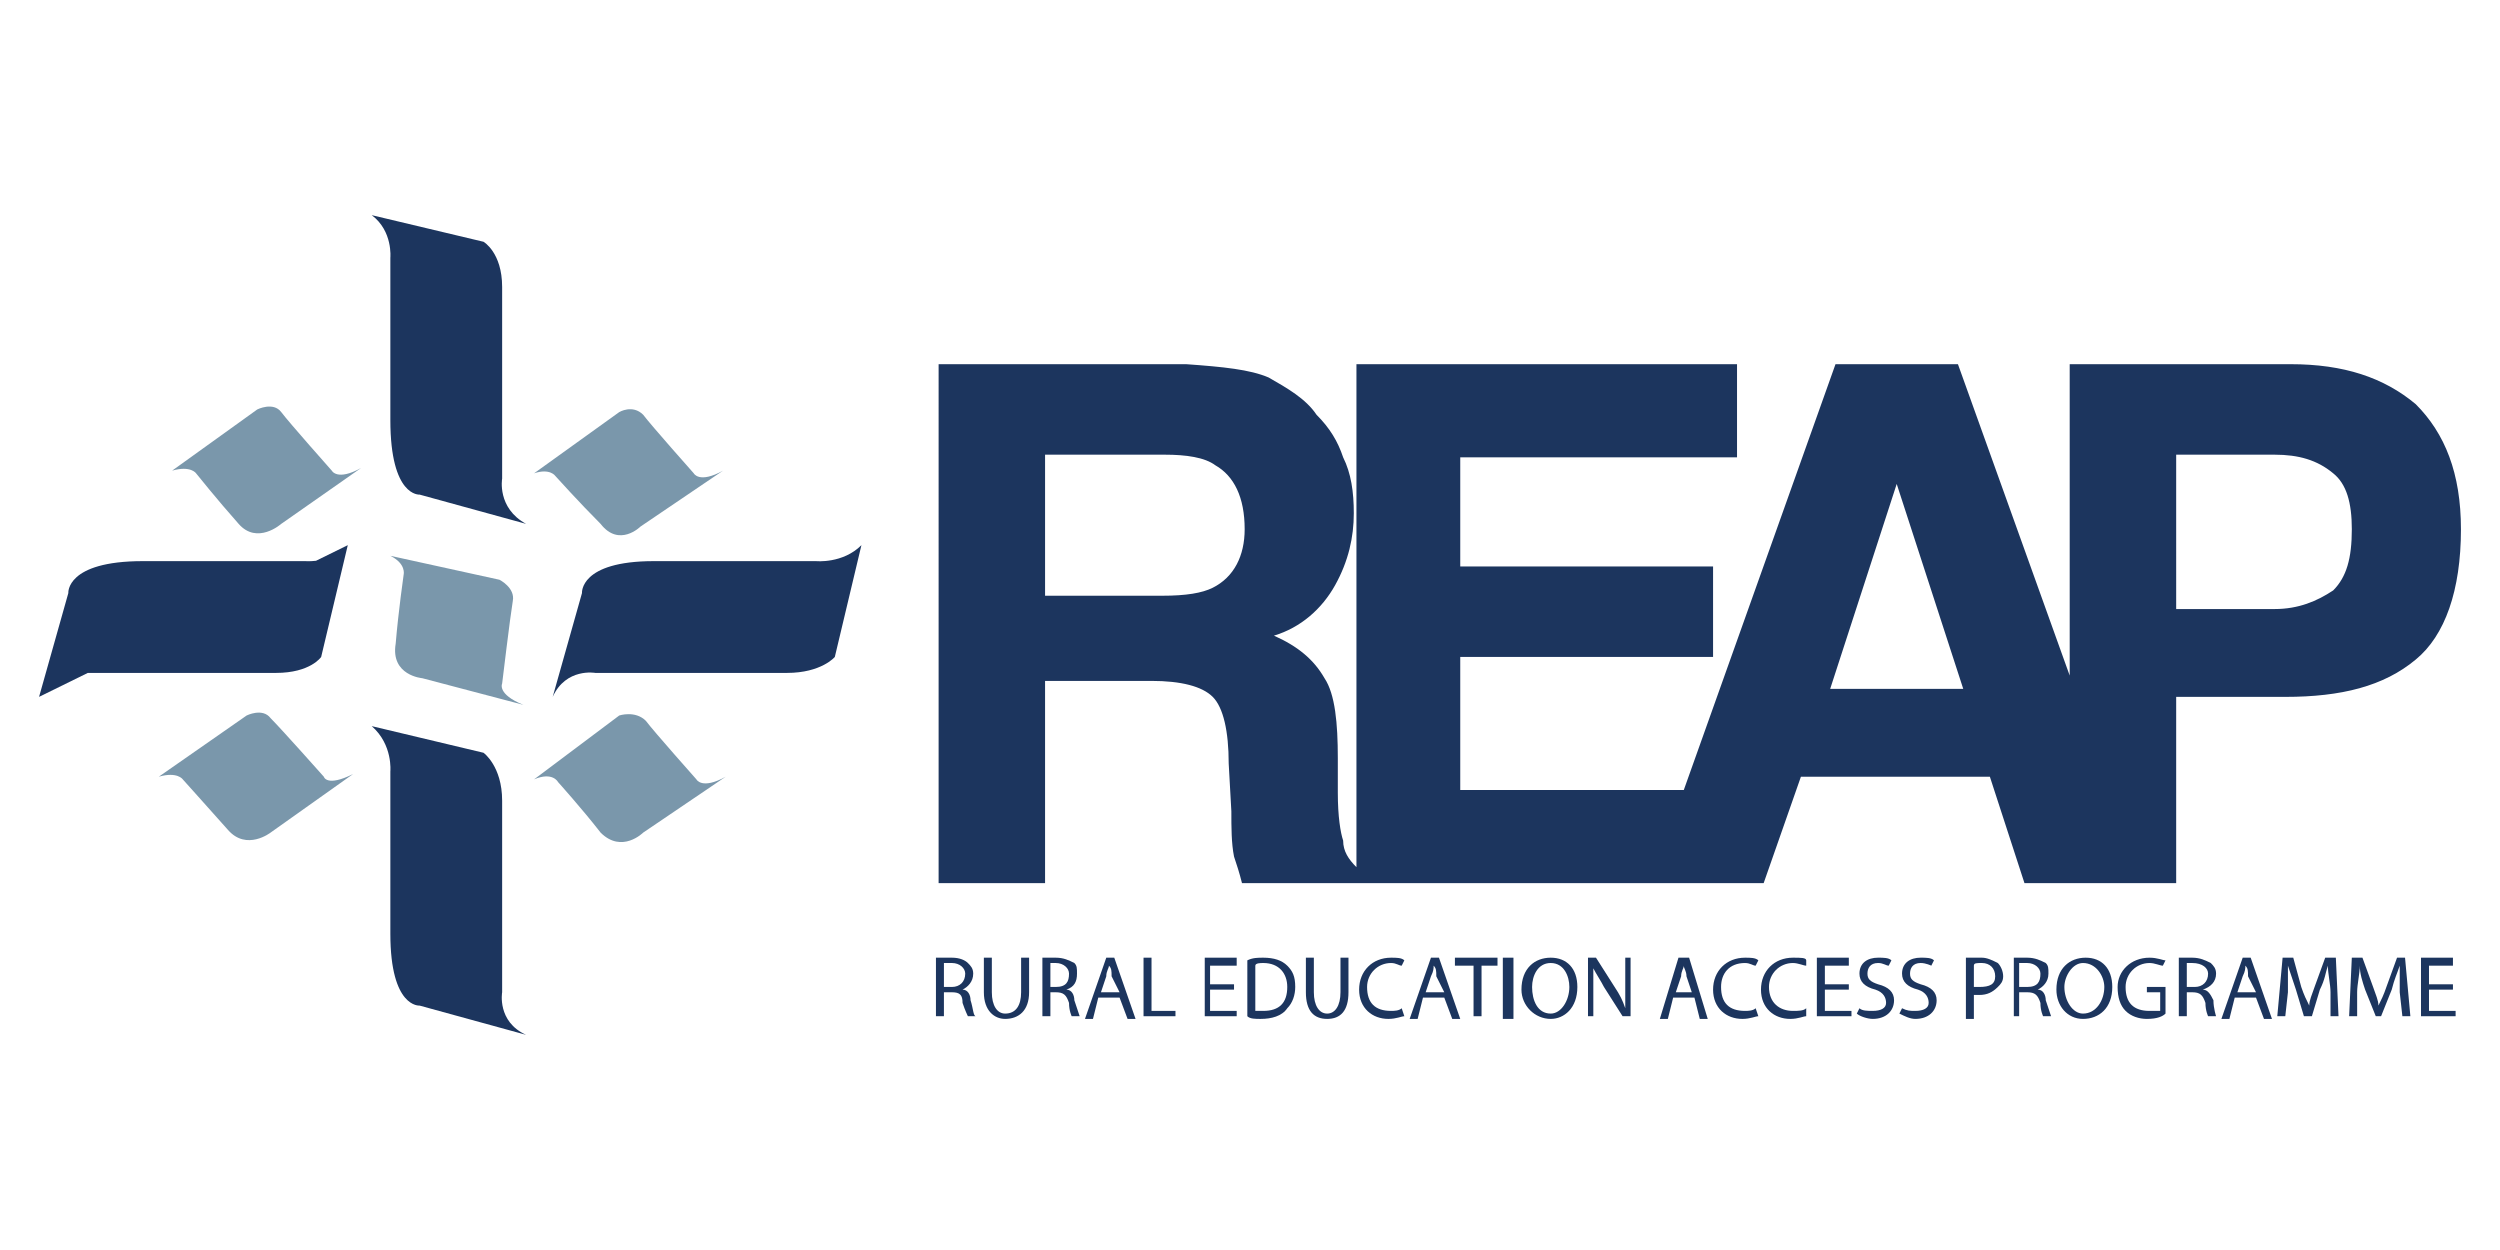 <?xml version="1.0" encoding="utf-8"?>
<!-- Generator: Adobe Illustrator 16.0.0, SVG Export Plug-In . SVG Version: 6.00 Build 0)  -->
<!DOCTYPE svg PUBLIC "-//W3C//DTD SVG 1.1//EN" "http://www.w3.org/Graphics/SVG/1.1/DTD/svg11.dtd">
<svg version="1.1" id="Layer_1" xmlns="http://www.w3.org/2000/svg" xmlns:xlink="http://www.w3.org/1999/xlink" x="0px" y="0px"
	 width="512px" height="256px" viewBox="0 0 512 256" enable-background="new 0 0 512 256" xml:space="preserve">
<path fill="#1C355E" d="M494.729,82.762c-6.538-5.451-14.713-8.176-25.611-8.176h-45.244v63.772l-22.888-63.772h-25.075
	l-31.071,87.211h-45.781v-27.253h51.778V116.01h-51.778V93.662h56.684V74.586h-77.943v103.015c-1.633-1.637-2.724-3.269-2.724-5.451
	c-0.546-1.633-1.091-4.906-1.091-9.812v-7.084c0-7.084-0.542-13.081-2.724-16.354c-2.183-3.814-5.452-6.538-10.357-8.721
	c5.451-1.632,9.812-5.446,12.539-10.353c2.724-4.906,3.815-9.813,3.815-14.718c0-4.36-0.551-8.175-2.183-11.446
	c-1.091-3.27-2.724-5.994-5.451-8.721c-2.179-3.271-5.993-5.449-9.81-7.631c-3.817-1.635-9.267-2.181-16.897-2.725h-50.689V180.87
	h21.802v-41.421h21.802c5.997,0,10.356,1.092,12.537,3.27c2.18,2.178,3.269,7.084,3.269,13.626l0.546,9.808
	c0,3.273,0,6.543,0.546,9.271c0.546,1.633,1.091,3.27,1.635,5.447h23.436h80.126h3.269l7.634-21.802h38.697l7.088,21.802h23.979
	h7.089v-38.151h22.347c11.444,0,20.164-2.178,26.702-7.634c5.997-4.906,9.271-14.17,9.271-26.705
	C504.001,96.934,500.727,88.756,494.729,82.762z M248.368,120.371c-2.181,1.09-5.451,1.635-10.357,1.635h-23.981V93.119h24.527
	c4.36,0,8.177,0.543,10.357,2.178c3.814,2.182,5.994,6.543,5.994,13.083C254.908,113.829,252.729,118.189,248.368,120.371z
	 M374.82,141.082l13.626-41.969l13.627,41.969H374.82z M477.839,120.915c-3.273,2.181-7.088,3.817-11.994,3.817h-20.164V93.119
	h20.164c4.906,0,8.721,1.089,11.994,3.814c2.724,2.18,3.814,5.994,3.814,11.446C481.653,114.375,480.563,118.189,477.839,120.915z"
	/>
<path fill="#1C355E" d="M193.316,202.13h1.635c1.637,0,2.726-1.091,2.726-2.728c0-1.092-1.089-2.178-2.726-2.178
	c-0.543,0-1.089,0-1.635,0V202.13z M191.683,196.133c1.089,0,2.18,0,3.269,0c1.637,0,2.726,0.546,3.271,1.092
	c0.546,0.545,1.091,1.086,1.091,2.178c0,1.637-1.091,2.728-2.182,3.273c1.091,0,1.637,1.091,1.637,2.178
	c0.545,1.637,0.545,3.27,1.089,3.27h-1.635c0,0-0.546-1.092-1.091-2.724c0-1.633-0.544-2.183-2.181-2.183h-1.635v4.906h-1.634
	V196.133z"/>
<path fill="#1C355E" d="M203.129,196.133v7.084c0,2.728,1.089,4.365,2.726,4.365c2.18,0,3.269-1.638,3.269-4.365v-7.084h1.635v7.084
	c0,3.814-2.18,5.456-4.903,5.456c-2.181,0-4.36-1.642-4.36-5.456v-7.084H203.129z"/>
<path fill="#1C355E" d="M215.12,202.13h1.089c2.181,0,2.727-1.091,2.727-2.728c0-1.092-1.092-2.178-2.727-2.178
	c-0.545,0-1.089,0-1.089,0V202.13z M213.483,196.133c0.546,0,1.637,0,2.726,0c1.635,0,2.727,0.546,3.815,1.092
	c0.545,0.545,0.545,1.086,0.545,2.178c0,1.637-0.545,2.728-2.18,3.273c1.091,0,1.635,1.091,1.635,2.178
	c0.545,1.637,1.091,3.27,1.091,3.27h-1.635c0,0-0.545-1.092-0.545-2.724c-0.546-1.633-1.092-2.183-2.727-2.183h-1.089v4.906h-1.637
	V196.133z"/>
<path fill="#1C355E" d="M229.29,203.217l-1.635-3.27c0-1.086,0-1.637-0.545-2.178c0,0.541-0.544,1.092-0.544,2.178l-1.091,3.27
	H229.29z M224.93,204.308l-1.089,4.365h-1.637l4.362-12.54h1.635l4.36,12.54h-1.635l-1.637-4.365H224.93z"/>
<polygon fill="#1C355E" points="234.196,196.133 235.831,196.133 235.831,207.031 240.736,207.031 240.736,208.123 234.196,208.123 
	"/>
<polygon fill="#1C355E" points="252.729,202.676 247.822,202.676 247.822,207.031 253.274,207.031 253.274,208.123 246.733,208.123 
	246.733,196.133 253.274,196.133 253.274,197.77 247.822,197.77 247.822,201.585 252.729,201.585 "/>
<path fill="#1C355E" d="M257.089,207.031c0,0,1.091,0,1.634,0c3.271,0,4.908-1.632,4.908-4.901c0-2.728-1.637-4.905-4.908-4.905
	c-0.543,0-1.634,0-1.634,0.545V207.031z M255.454,196.679c1.089-0.546,2.18-0.546,3.269-0.546c2.181,0,3.817,0.546,4.908,1.637
	c1.092,1.092,1.633,2.178,1.633,4.36c0,1.637-0.541,3.27-1.633,4.36c-1.091,1.633-3.271,2.183-5.451,2.183
	c-1.091,0-2.183,0-2.726-0.55V196.679z"/>
<path fill="#1C355E" d="M269.078,196.133v7.084c0,2.728,1.091,4.365,2.728,4.365s2.724-1.638,2.724-4.365v-7.084h1.637v7.084
	c0,3.814-1.637,5.456-4.36,5.456c-2.728,0-4.36-1.642-4.36-5.456v-7.084H269.078z"/>
<path fill="#1C355E" d="M287.61,208.123c-0.541,0-1.633,0.55-3.27,0.55c-3.269,0-5.992-2.183-5.992-5.997s2.724-6.543,6.538-6.543
	c1.091,0,2.183,0,2.724,0.546l-0.541,1.091c-0.55,0-1.092-0.545-2.183-0.545c-2.724,0-4.905,2.178-4.905,4.905
	c0,3.27,1.632,4.901,4.905,4.901c0.546,0,1.633,0,2.183-0.541L287.61,208.123z"/>
<path fill="#1C355E" d="M295.79,203.217l-1.637-3.27c0-1.086,0-1.637-0.546-2.178c0,0.541,0,1.092-0.546,2.178l-1.087,3.27H295.79z
	 M291.425,204.308l-1.091,4.365h-1.633l4.36-12.54h1.637l4.36,12.54h-1.637l-1.632-4.365H291.425z"/>
<polygon fill="#1C355E" points="301.782,197.77 297.968,197.77 297.968,196.133 306.688,196.133 306.688,197.77 303.419,197.77 
	303.419,208.123 301.782,208.123 "/>
<rect x="307.779" y="196.133" fill="#1C355E" width="2.178" height="12.54"/>
<path fill="#1C355E" d="M313.772,202.13c0,2.724,1.091,5.452,3.814,5.452c2.182,0,3.818-2.729,3.818-5.452
	c0-2.183-1.091-4.905-3.818-4.905C314.863,197.225,313.772,199.947,313.772,202.13z M323.043,202.13c0,4.36-2.729,6.543-5.456,6.543
	c-3.265,0-5.993-2.729-5.993-5.997c0-4.365,2.729-6.543,5.993-6.543C320.86,196.133,323.043,198.311,323.043,202.13z"/>
<path fill="#1C355E" d="M325.221,208.123v-11.99h1.637l3.814,5.997c1.091,1.637,1.633,2.724,2.183,4.36c0-1.637,0-3.273,0-4.905
	v-5.452h1.087v11.99h-1.637l-3.815-5.993c-0.541-1.091-1.632-2.728-2.178-3.819c0,1.637,0,2.729,0,4.906v4.906H325.221z"/>
<path fill="#1C355E" d="M346.48,203.217l-1.091-3.27c0-1.086-0.55-1.637-0.55-2.178c0,0.541-0.542,1.092-0.542,2.178l-1.091,3.27
	H346.48z M342.661,204.308l-1.086,4.365h-1.637l3.814-12.54h2.178l3.814,12.54h-1.632l-1.092-4.365H342.661z"/>
<path fill="#1C355E" d="M360.107,208.123c-0.551,0-1.642,0.55-3.273,0.55c-3.27,0-5.997-2.183-5.997-5.997s2.728-6.543,6.542-6.543
	c1.087,0,2.178,0,2.729,0.546l-0.551,1.091c-0.541,0-1.091-0.545-2.178-0.545c-3.269,0-4.905,2.178-4.905,4.905
	c0,3.27,1.637,4.901,4.905,4.901c0.546,0,1.637,0,2.178-0.541L360.107,208.123z"/>
<path fill="#1C355E" d="M369.914,208.123c-0.545,0-1.637,0.55-3.269,0.55c-3.273,0-5.997-2.183-5.997-5.997s2.724-6.543,6.542-6.543
	c1.637,0,2.724,0,2.724,0.546v1.091c-0.545,0-1.637-0.545-2.724-0.545c-2.728,0-4.905,2.178-4.905,4.905
	c0,3.27,2.178,4.901,4.905,4.901c1.087,0,2.179,0,2.724-0.541V208.123z"/>
<polygon fill="#1C355E" points="378.64,202.676 373.733,202.676 373.733,207.031 379.181,207.031 379.181,208.123 372.093,208.123 
	372.093,196.133 378.64,196.133 378.64,197.77 373.733,197.77 373.733,201.585 378.64,201.585 "/>
<path fill="#1C355E" d="M380.817,206.49c0.546,0.541,1.637,0.541,2.724,0.541c1.637,0,2.728-0.541,2.728-1.632
	c0-1.092-0.55-2.183-2.183-2.724c-2.182-0.546-3.269-1.637-3.269-3.273c0-2.178,1.637-3.27,3.814-3.27c1.087,0,2.178,0,2.729,0.546
	l-0.551,1.091c-0.541,0-1.091-0.545-2.178-0.545c-1.637,0-2.178,1.086-2.178,2.178c0,1.091,0.541,1.637,2.178,2.183
	c2.178,0.545,3.27,1.632,3.27,3.269c0,2.178-1.633,3.819-4.36,3.819c-1.087,0-2.724-0.55-3.27-1.091L380.817,206.49z"/>
<path fill="#1C355E" d="M389.538,206.49c1.087,0.541,1.637,0.541,2.728,0.541c1.633,0,2.724-0.541,2.724-1.632
	c0-1.092-0.546-2.183-2.183-2.724c-2.182-0.546-3.269-1.637-3.269-3.273c0-2.178,1.637-3.27,3.814-3.27c1.091,0,2.178,0,2.728,0.546
	l-0.55,1.091c0,0-1.087-0.545-2.178-0.545c-1.637,0-2.178,1.086-2.178,2.178c0,1.091,0.541,1.637,2.178,2.183
	c2.178,0.545,3.27,1.632,3.27,3.269c0,2.178-1.633,3.819-4.356,3.819c-1.091,0-2.183-0.55-3.273-1.091L389.538,206.49z"/>
<path fill="#1C355E" d="M404.251,202.13c0,0,0.55,0,1.091,0c2.183,0,3.273-0.545,3.273-2.183c0-1.637-1.091-2.723-2.723-2.723
	c-1.092,0-1.642,0-1.642,0.545V202.13z M402.618,196.133c0.546,0,1.633,0,3.274,0c1.086,0,2.178,0.546,3.265,1.092
	c0.55,0.545,1.091,1.637,1.091,2.723c0,1.092-0.541,1.638-1.091,2.183c-1.087,1.087-2.179,1.637-3.815,1.637
	c-0.541,0-0.541,0-1.091,0v4.906h-1.633V196.133z"/>
<path fill="#1C355E" d="M413.521,202.13h1.633c2.182,0,2.723-1.091,2.723-2.728c0-1.092-1.086-2.178-2.723-2.178
	c-0.542,0-1.092,0-1.633,0V202.13z M412.431,196.133c0.541,0,1.632,0,2.724,0c1.637,0,2.723,0.546,3.814,1.092
	c0.55,0.545,0.55,1.086,0.55,2.178c0,1.637-1.091,2.728-2.183,3.273c1.092,0,1.633,1.091,1.633,2.178
	c0.55,1.637,1.091,3.27,1.091,3.27h-1.632c0,0-0.551-1.092-0.551-2.724c-0.541-1.633-1.086-2.183-2.723-2.183h-1.633v4.906h-1.091
	V196.133z"/>
<path fill="#1C355E" d="M422.783,202.13c0,2.724,1.637,5.452,3.814,5.452c2.729,0,4.365-2.729,4.365-5.452
	c0-2.183-1.637-4.905-4.365-4.905C424.42,197.225,422.783,199.947,422.783,202.13z M432.595,202.13c0,4.36-2.724,6.543-5.997,6.543
	c-3.265,0-5.446-2.729-5.446-5.997c0-4.365,2.723-6.543,5.996-6.543C430.417,196.133,432.595,198.311,432.595,202.13z"/>
<path fill="#1C355E" d="M443.498,207.582c-0.546,0.541-1.633,1.091-3.814,1.091c-1.637,0-3.274-0.55-4.36-1.642
	c-1.092-1.087-1.637-2.724-1.637-4.901c0-3.269,2.723-5.997,6.538-5.997c1.641,0,2.728,0.546,3.273,0.546l-0.546,1.091
	c-0.546,0-1.637-0.545-2.728-0.545c-2.724,0-4.901,2.178-4.901,4.905c0,3.27,1.637,4.901,4.901,4.901c1.091,0,1.641,0,2.182,0
	v-3.814h-2.723v-1.087h3.814V207.582z"/>
<path fill="#1C355E" d="M447.858,202.13h1.637c1.632,0,2.724-1.091,2.724-2.728c0-1.092-1.092-2.178-3.27-2.178
	c-0.546,0-1.091,0-1.091,0V202.13z M446.222,196.133c0.545,0,1.637,0,2.728,0c1.637,0,2.724,0.546,3.814,1.092
	c0.546,0.545,1.087,1.086,1.087,2.178c0,1.637-1.087,2.728-2.724,3.273c1.092,0,1.637,1.091,2.183,2.178
	c0,1.637,0.541,3.27,0.541,3.27h-1.632c0,0-0.546-1.092-0.546-2.724c-0.546-1.633-1.087-2.183-2.724-2.183h-1.091v4.906h-1.637
	V196.133z"/>
<path fill="#1C355E" d="M462.03,203.217l-1.633-3.27c0-1.086,0-1.637-0.55-2.178c0,0.541,0,1.092-0.541,2.178l-1.091,3.27H462.03z
	 M457.67,204.308l-1.091,4.365h-1.637l4.364-12.54h1.632l4.36,12.54h-1.637l-1.632-4.365H457.67z"/>
<path fill="#1C355E" d="M477.289,203.217c0-1.632-0.541-3.814-0.541-5.447c-0.546,1.633-0.546,2.724-1.637,4.906l-1.637,5.447
	h-1.633l-1.637-5.447c-0.546-1.637-1.087-3.273-1.637-4.906c0,1.633,0,3.815,0,5.447l-0.541,4.906h-1.637l1.087-11.99h2.182
	l1.637,5.997c0.546,1.637,1.087,2.724,1.637,3.814c0-1.091,0.542-2.178,1.092-3.814l2.178-5.997h2.178l0.546,11.99h-1.637V203.217z"
	/>
<path fill="#1C355E" d="M491.465,203.217c0-1.632,0-3.814,0-5.447c-0.55,1.633-1.091,2.724-1.637,4.906l-2.182,5.447h-1.087
	l-2.183-5.447c-0.546-1.637-1.091-3.273-1.091-4.906c0,1.633-0.541,3.815-0.541,5.447v4.906h-1.642l0.55-11.99h2.178l2.179,5.997
	c0.55,1.637,1.091,2.724,1.091,3.814c0.546-1.091,1.091-2.178,1.637-3.814l2.178-5.997h1.637l1.092,11.99h-1.637L491.465,203.217z"
	/>
<polygon fill="#1C355E" points="495.821,196.133 495.821,208.123 502.909,208.123 502.909,207.031 497.458,207.031 497.458,202.676 
	502.364,202.676 502.364,201.585 497.458,201.585 497.458,197.77 502.364,197.77 502.364,196.133 "/>
<path fill="#1C355E" d="M76.131,44.063l22.893,5.451c0,0,3.814,2.18,3.814,9.266v39.243c0,0-1.091,5.997,4.906,9.267l-21.804-5.995
	c0,0-5.995,0.546-5.995-15.261v-33.25C79.945,52.783,80.491,47.334,76.131,44.063z"/>
<path fill="#7A97AB" d="M79.945,113.829l22.347,4.905c0,0,3.271,1.637,2.726,4.361c-0.545,3.269-2.18,16.895-2.18,16.895
	s-1.091,2.183,4.36,4.365l-20.713-5.456c0,0-6.54-0.541-5.449-7.084c0.544-6.542,1.635-14.169,1.635-14.169
	S83.217,115.466,79.945,113.829z"/>
<path fill="#7A97AB" d="M109.378,96.934l17.441-12.537c0,0,2.726-1.635,4.906,0.545c1.637,2.18,10.357,11.992,10.357,11.992
	s1.089,2.18,5.994-0.546l-16.896,11.446c0,0-4.362,4.36-8.177-0.545c-4.36-4.361-9.267-9.811-9.267-9.811
	S112.649,95.842,109.378,96.934z"/>
<path fill="#7A97AB" d="M35.251,96.388l17.441-12.535c0,0,3.271-1.637,4.906,0.544c1.634,2.18,10.354,11.991,10.354,11.991
	s1.092,2.181,5.997-0.546l-16.352,11.447c0,0-4.906,4.359-8.721,0c-4.36-4.906-8.721-10.355-8.721-10.355
	S39.066,95.297,35.251,96.388z"/>
<path fill="#7A97AB" d="M109.378,159.614l17.441-13.081c0,0,3.271-1.091,5.451,1.091c1.635,2.179,10.355,11.99,10.355,11.99
	s1.091,2.183,5.997-0.546l-16.897,11.448c0,0-4.36,4.36-8.721,0c-3.814-4.905-8.721-10.356-8.721-10.356
	S113.193,157.981,109.378,159.614z"/>
<path fill="#7A97AB" d="M32.525,159.068l17.987-12.535c0,0,3.271-1.637,4.905,0.546c2.181,2.183,10.901,11.989,10.901,11.989
	s0.545,2.183,5.994-0.546l-16.896,11.994c0,0-4.905,3.815-8.721-0.545c-4.36-4.906-9.266-10.357-9.266-10.357
	S36.341,157.981,32.525,159.068z"/>
<path fill="#1C355E" d="M76.131,148.711l22.893,5.456c0,0,3.814,2.724,3.814,9.808v39.242c0,0-1.091,5.997,4.906,8.721
	l-21.804-5.993c0,0-5.995,0.546-5.995-14.717v-33.246C79.945,157.981,80.491,152.525,76.131,148.711z"/>
<path fill="#1C355E" d="M176.421,111.648l-5.451,22.896c0,0-2.726,3.269-9.812,3.269h-39.242c0,0-5.997-1.091-8.723,4.906
	l5.997-21.258c0,0-0.546-6.541,14.715-6.541h33.25C167.155,114.92,172.604,115.466,176.421,111.648z"/>
<path fill="#1C355E" d="M64.718,114.848c-1.291,0.148-2.214,0.072-2.214,0.072h-33.25c-15.806,0-15.261,6.541-15.261,6.541
	l-5.994,21.258l9.982-4.906h38.525c7.086,0,9.267-3.269,9.267-3.269l5.451-22.896L64.718,114.848z"/>
</svg>
